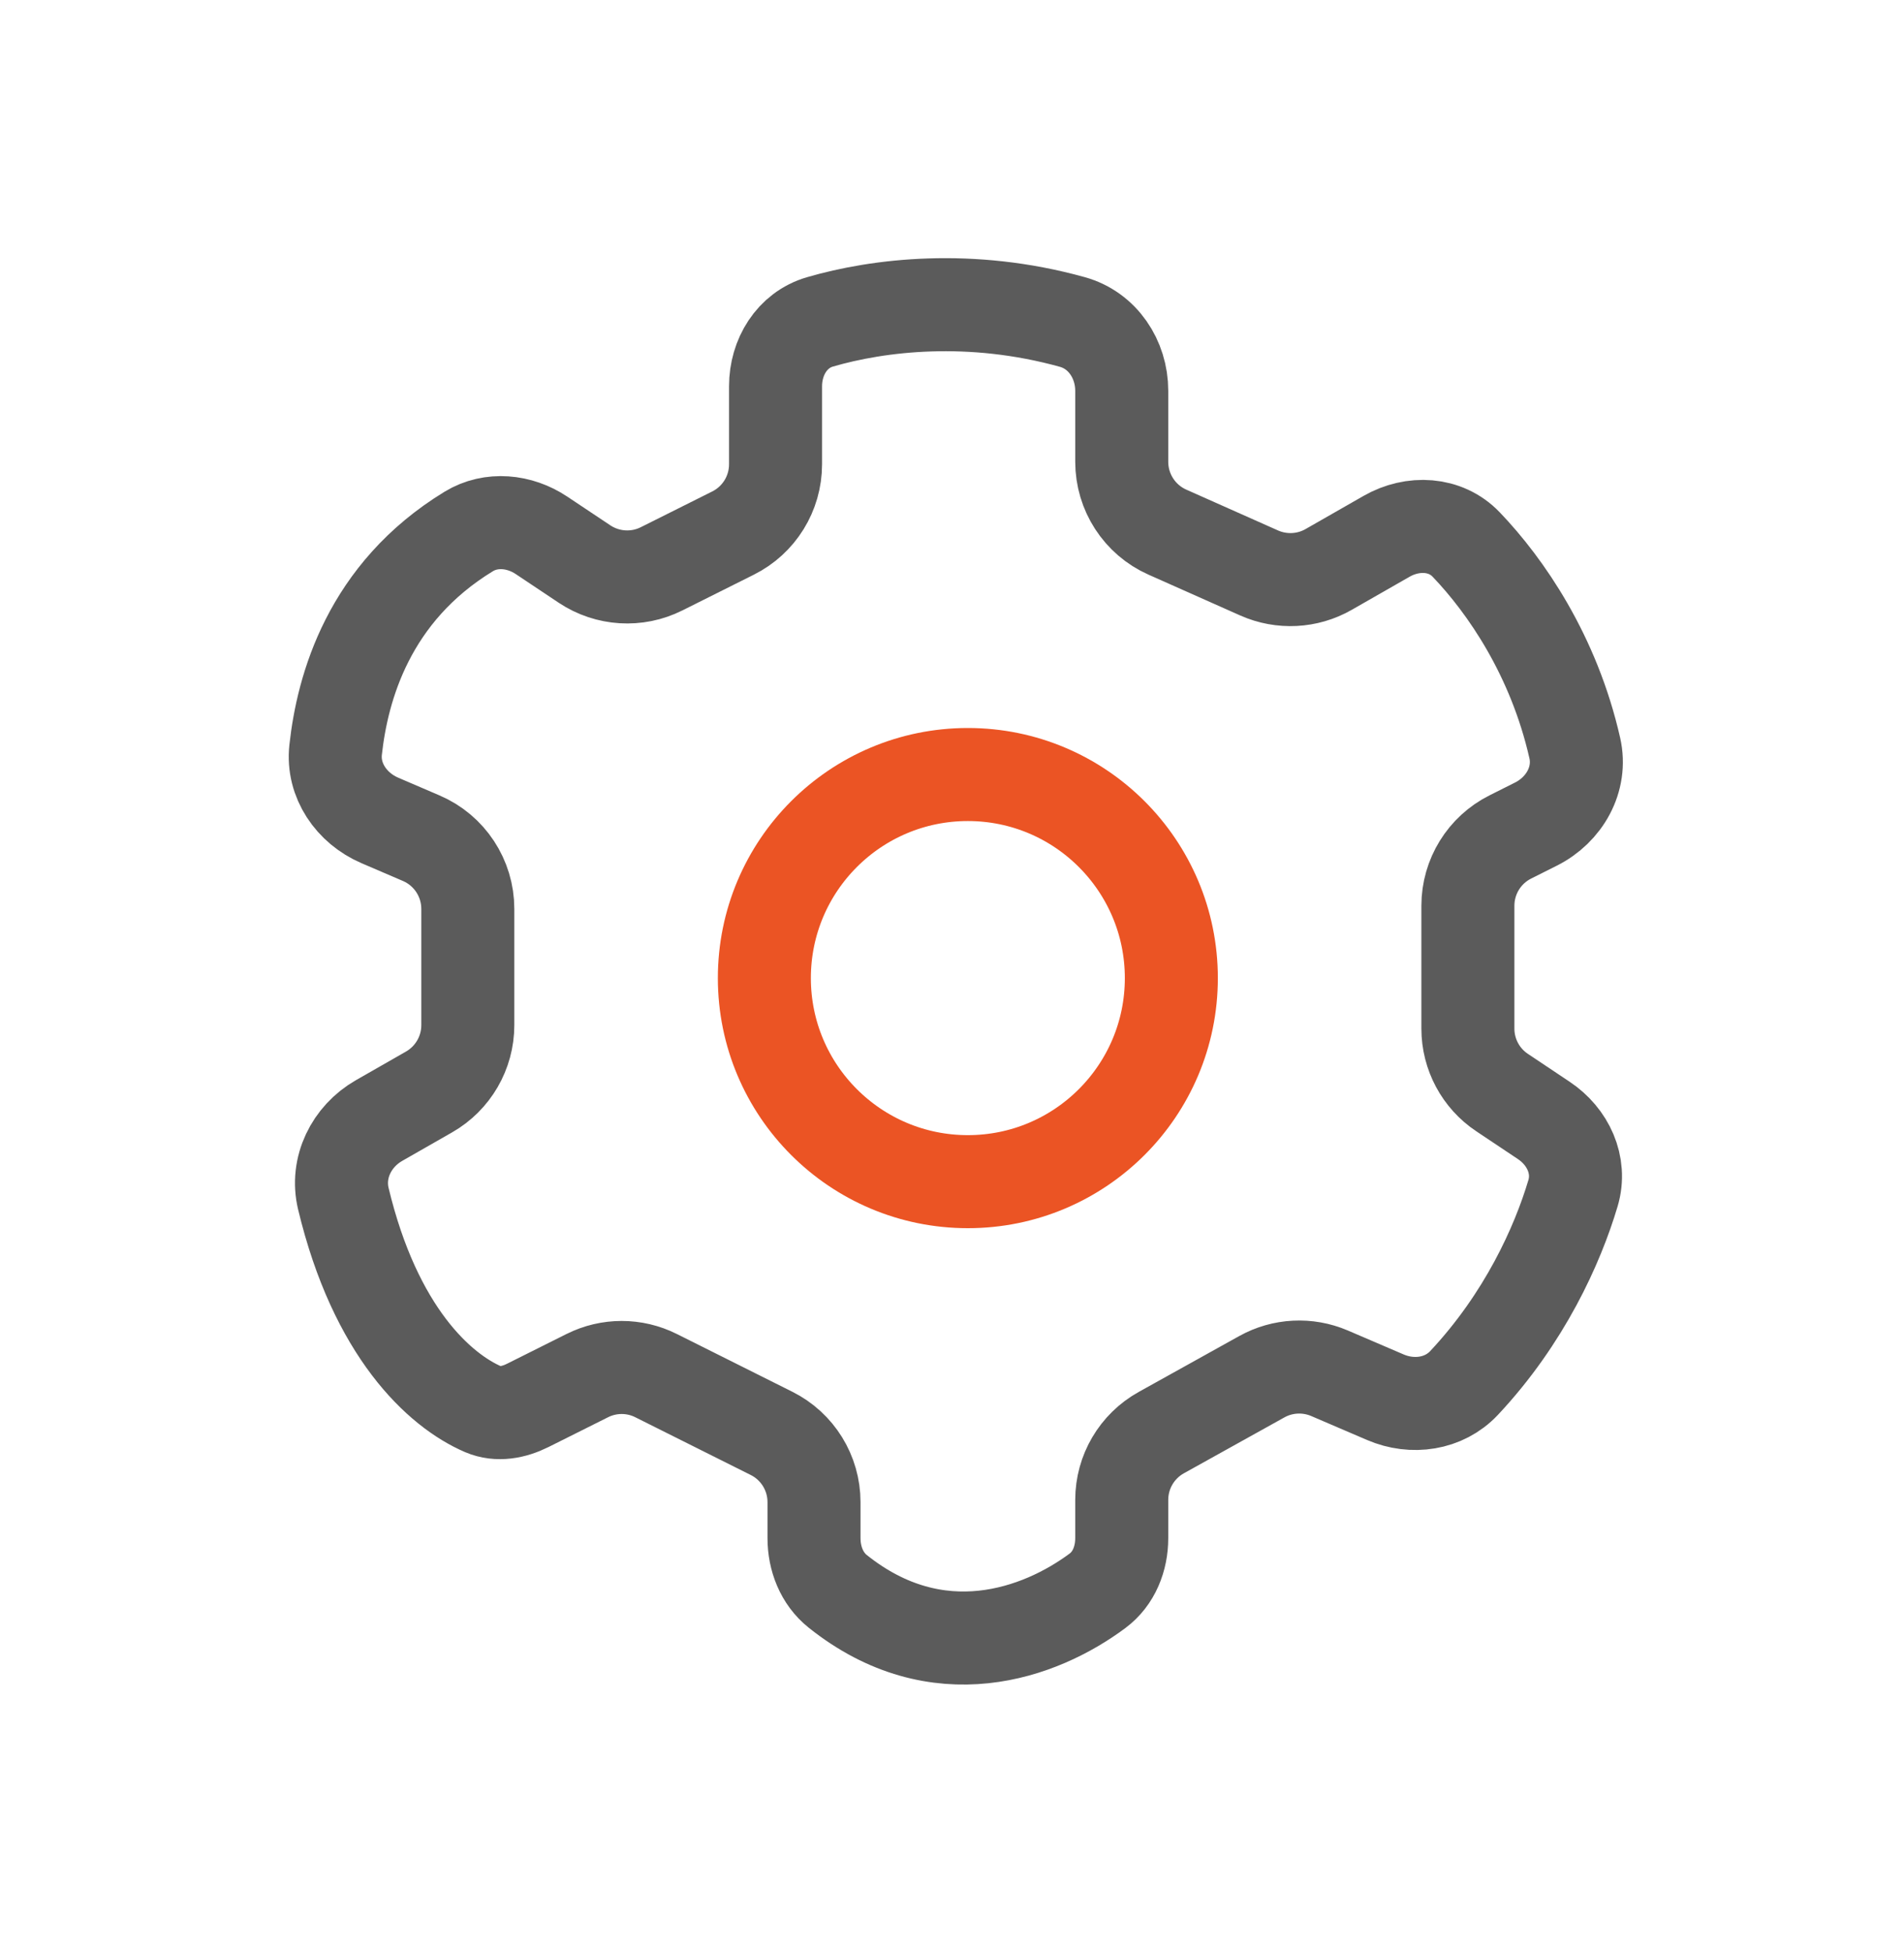 <svg width="40" height="41" viewBox="0 0 40 41" fill="none" xmlns="http://www.w3.org/2000/svg">
<g clip-path="url(#clip0_539_41505)">
<path d="M9.014 22.931L7.964 23.531C7.383 23.863 7.057 24.521 7.213 25.172C7.884 27.973 9.231 29.199 10.154 29.596C10.456 29.725 10.794 29.66 11.088 29.513L12.338 28.888C12.793 28.66 13.328 28.66 13.783 28.888L16.207 30.1C16.755 30.373 17.101 30.933 17.101 31.545V32.301C17.101 32.73 17.264 33.15 17.599 33.418C19.697 35.093 21.854 34.302 23.058 33.406C23.402 33.15 23.566 32.73 23.566 32.301V31.497C23.566 30.91 23.884 30.37 24.397 30.085L26.509 28.911C26.946 28.668 27.471 28.642 27.93 28.838L29.105 29.342C29.672 29.585 30.335 29.492 30.757 29.043C32.025 27.691 32.721 26.152 33.047 25.055C33.221 24.468 32.941 23.867 32.431 23.528L31.558 22.945C31.108 22.646 30.838 22.141 30.838 21.601V19.02C30.838 18.408 31.184 17.848 31.732 17.575L32.266 17.307C32.866 17.007 33.232 16.364 33.084 15.71C32.643 13.766 31.634 12.303 30.802 11.435C30.366 10.979 29.679 10.949 29.131 11.262L27.912 11.959C27.466 12.214 26.924 12.241 26.454 12.033L24.525 11.175C23.942 10.916 23.566 10.337 23.566 9.698V8.207C23.566 7.546 23.166 6.939 22.529 6.762C20.389 6.167 18.453 6.402 17.225 6.76C16.638 6.931 16.293 7.499 16.293 8.111V9.75C16.293 10.362 15.947 10.922 15.399 11.195L13.899 11.945C13.381 12.205 12.763 12.166 12.28 11.845L11.376 11.242C10.916 10.935 10.32 10.873 9.847 11.161C7.743 12.444 7.194 14.441 7.051 15.746C6.98 16.389 7.385 16.974 7.98 17.229L8.849 17.602C9.443 17.856 9.828 18.441 9.828 19.087V21.528C9.828 22.108 9.517 22.643 9.014 22.931Z" stroke="#5B5B5B" stroke-width="1.954" stroke-linecap="round"/>
<circle cx="20.333" cy="20.54" r="4.275" stroke="#EB5424" stroke-width="1.954"/>
</g>
<defs>
<clipPath id="clip0_539_41505">
<rect width="30" height="30" fill="white" transform="translate(5 5.398)"/>
</clipPath>
</defs>
</svg>
